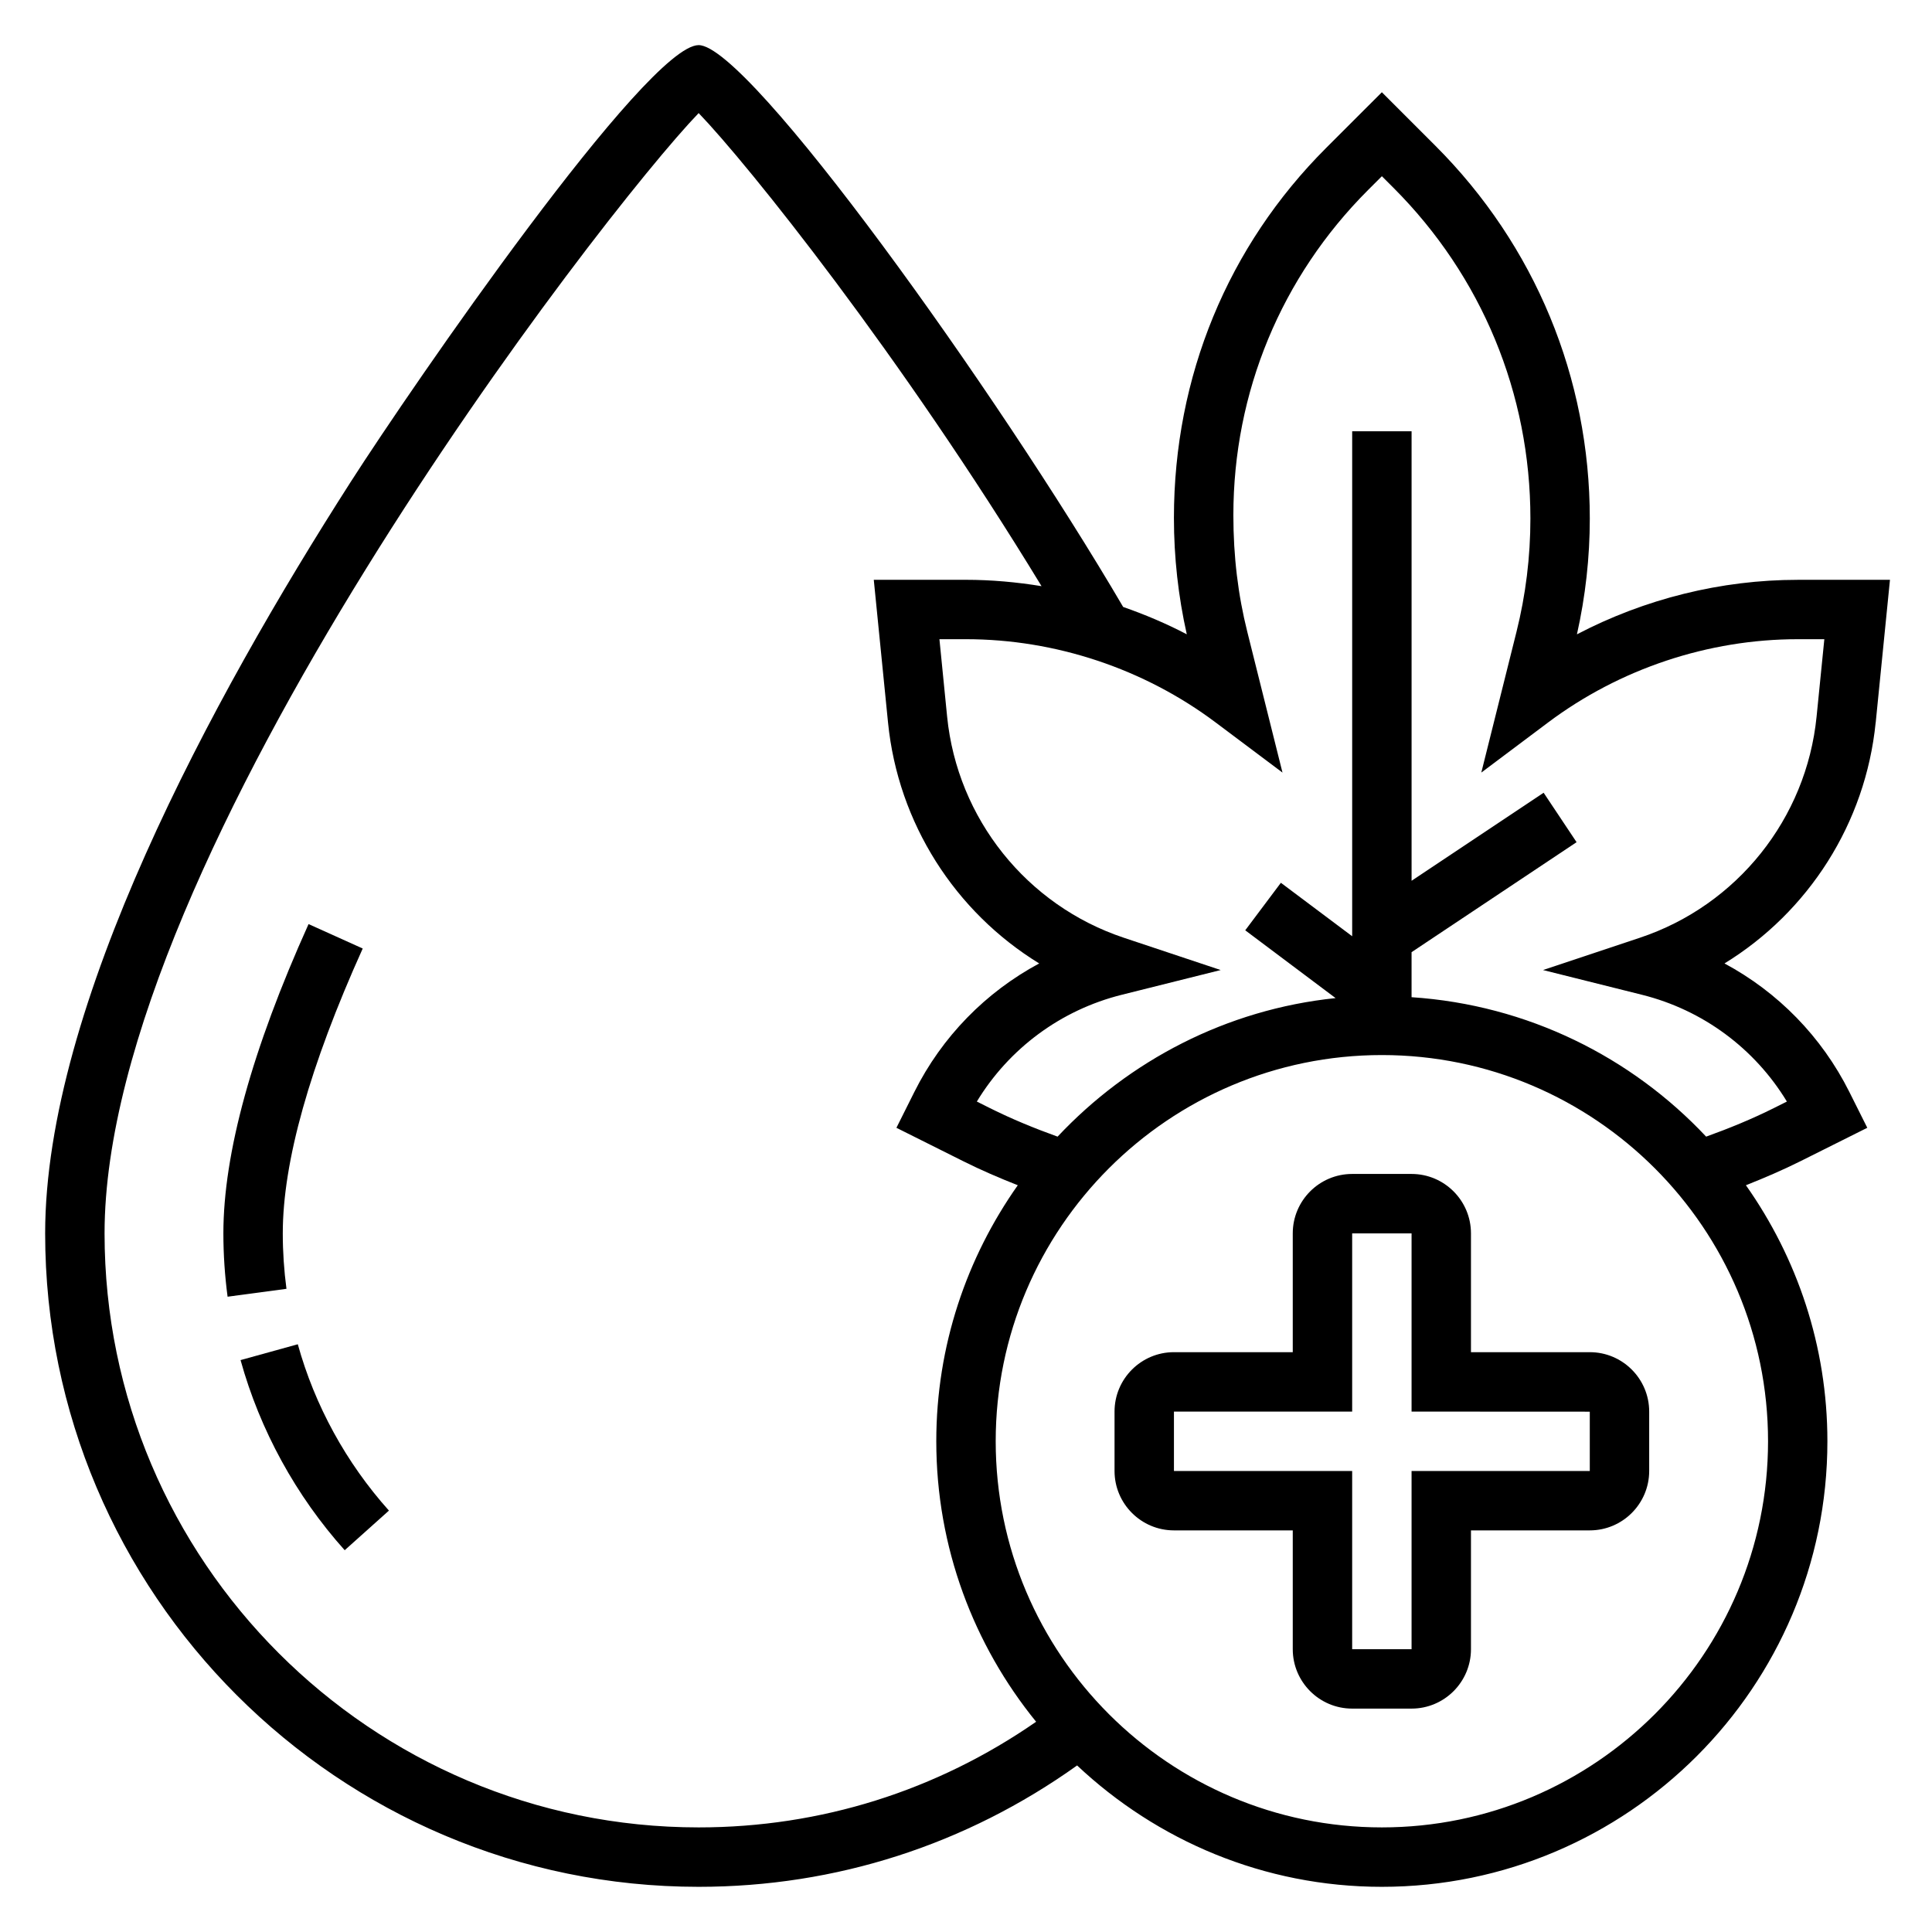 <?xml version="1.0" encoding="UTF-8"?>
<!-- Uploaded to: ICON Repo, www.svgrepo.com, Generator: ICON Repo Mixer Tools -->
<svg fill="#000000" width="800px" height="800px" version="1.1" viewBox="144 144 512 512" xmlns="http://www.w3.org/2000/svg">
 <g>
  <path d="m218.94 470.85c0-18.91 7.125-44.312 21.184-75.484l-14.352-6.473c-14.98 33.227-22.574 60.805-22.574 81.957 0 5.606 0.379 11.25 1.117 16.793l15.602-2.094c-0.645-4.844-0.977-9.797-0.977-14.699z"/>
  <path d="m207.75 504.44c5.133 18.539 14.672 35.961 27.598 50.383l11.723-10.5c-11.312-12.625-19.664-27.867-24.152-44.082z"/>
  <path d="m565.31 502.34h-31.488v-31.488c0-8.684-7.062-15.742-15.742-15.742h-15.742c-8.684 0-15.742 7.062-15.742 15.742v31.488h-31.488c-8.684 0-15.742 7.062-15.742 15.742v15.742c0 8.684 7.062 15.742 15.742 15.742h31.488v31.488c0 8.684 7.062 15.742 15.742 15.742h15.742c8.684 0 15.742-7.062 15.742-15.742v-31.488h31.488c8.684 0 15.742-7.062 15.742-15.742v-15.742c0-8.684-7.062-15.742-15.742-15.742zm0 31.488h-47.23v47.23h-15.742v-47.23h-47.23v-15.742h47.23v-47.23h15.742v47.23l47.23 0.023z"/>
  <path d="m641.08 335.5 3.781-37.84h-24.445c-20.332 0-40.531 5.047-58.512 14.445 2.258-10.062 3.41-20.367 3.41-30.68 0-37.32-14.531-72.406-40.926-98.801l-14.18-14.18-14.777 14.77c-26.008 25.992-40.328 60.551-40.328 98.047 0 10.414 1.148 20.773 3.41 30.836-5.434-2.844-11.074-5.227-16.863-7.25-33.48-57.137-99.195-148.89-112.5-148.89-13.73 0-75.879 90.262-92.238 115.8-36.926 57.648-80.945 138.97-80.945 199.09 0 95.496 77.688 173.18 173.18 173.18 36.406 0 70.902-11.18 100.3-32.164 21.141 19.883 49.508 32.164 80.754 32.164 65.109 0 118.08-52.973 118.08-118.08 0-25.254-8.039-48.625-21.594-67.848 4.902-1.938 9.754-4.023 14.453-6.367l17.711-8.855-4.754-9.5c-7.328-14.648-18.941-26.465-33.086-34.055 22.262-13.66 37.391-37.152 40.059-63.82zm-469.37 135.34c0-99.707 132.03-270.52 157.44-296.87 12.887 13.359 53.602 64.109 90.867 125.37-6.609-1.078-13.301-1.684-20.016-1.684h-24.441l3.777 37.84c2.668 26.68 17.789 50.168 40.062 63.828-14.145 7.582-25.758 19.398-33.086 34.055l-4.754 9.5 17.711 8.855c4.691 2.348 9.539 4.434 14.453 6.367-13.559 19.215-21.598 42.59-21.598 67.84 0 28.168 9.941 54.027 26.457 74.344-26.344 18.266-57.055 27.996-89.434 27.996-86.812 0-157.44-70.629-157.44-157.44zm338.5 157.44c-56.426 0-102.34-45.91-102.34-102.34s45.91-102.34 102.34-102.34 102.34 45.91 102.34 102.34-45.91 102.34-102.34 102.34zm68.359-235.76-25.648 8.551 26.23 6.559c16.113 4.023 29.859 14.219 38.391 28.293l-3.441 1.723c-5.793 2.898-11.832 5.367-17.957 7.574-19.859-21.137-47.352-34.914-78.066-36.953v-11.934l43.73-29.148-8.73-13.098-34.996 23.328v-119.12h-15.742v133.82l-18.895-14.168-9.445 12.594 23.945 17.965c-28.961 3-54.758 16.586-73.676 36.715-6.117-2.203-12.164-4.676-17.957-7.574l-3.441-1.723c8.535-14.074 22.285-24.27 38.391-28.293l26.23-6.559-25.648-8.551c-25.758-8.582-44.137-31.582-46.848-58.598l-2.039-20.527h7.047c23.688 0 47.168 7.832 66.125 22.043l17.742 13.305-9.312-37.242c-2.465-9.828-3.707-20.004-3.707-30.973 0-32.559 12.684-63.164 35.715-86.191l3.644-3.637 3.047 3.047c23.418 23.422 36.312 54.555 36.312 87.672 0 10.133-1.242 20.246-3.699 30.07l-9.312 37.25 17.734-13.301c18.957-14.211 42.438-22.043 66.125-22.043h7.047l-2.055 20.523c-2.699 27.016-21.082 50.02-46.84 58.598z"/>
 </g>
</svg>